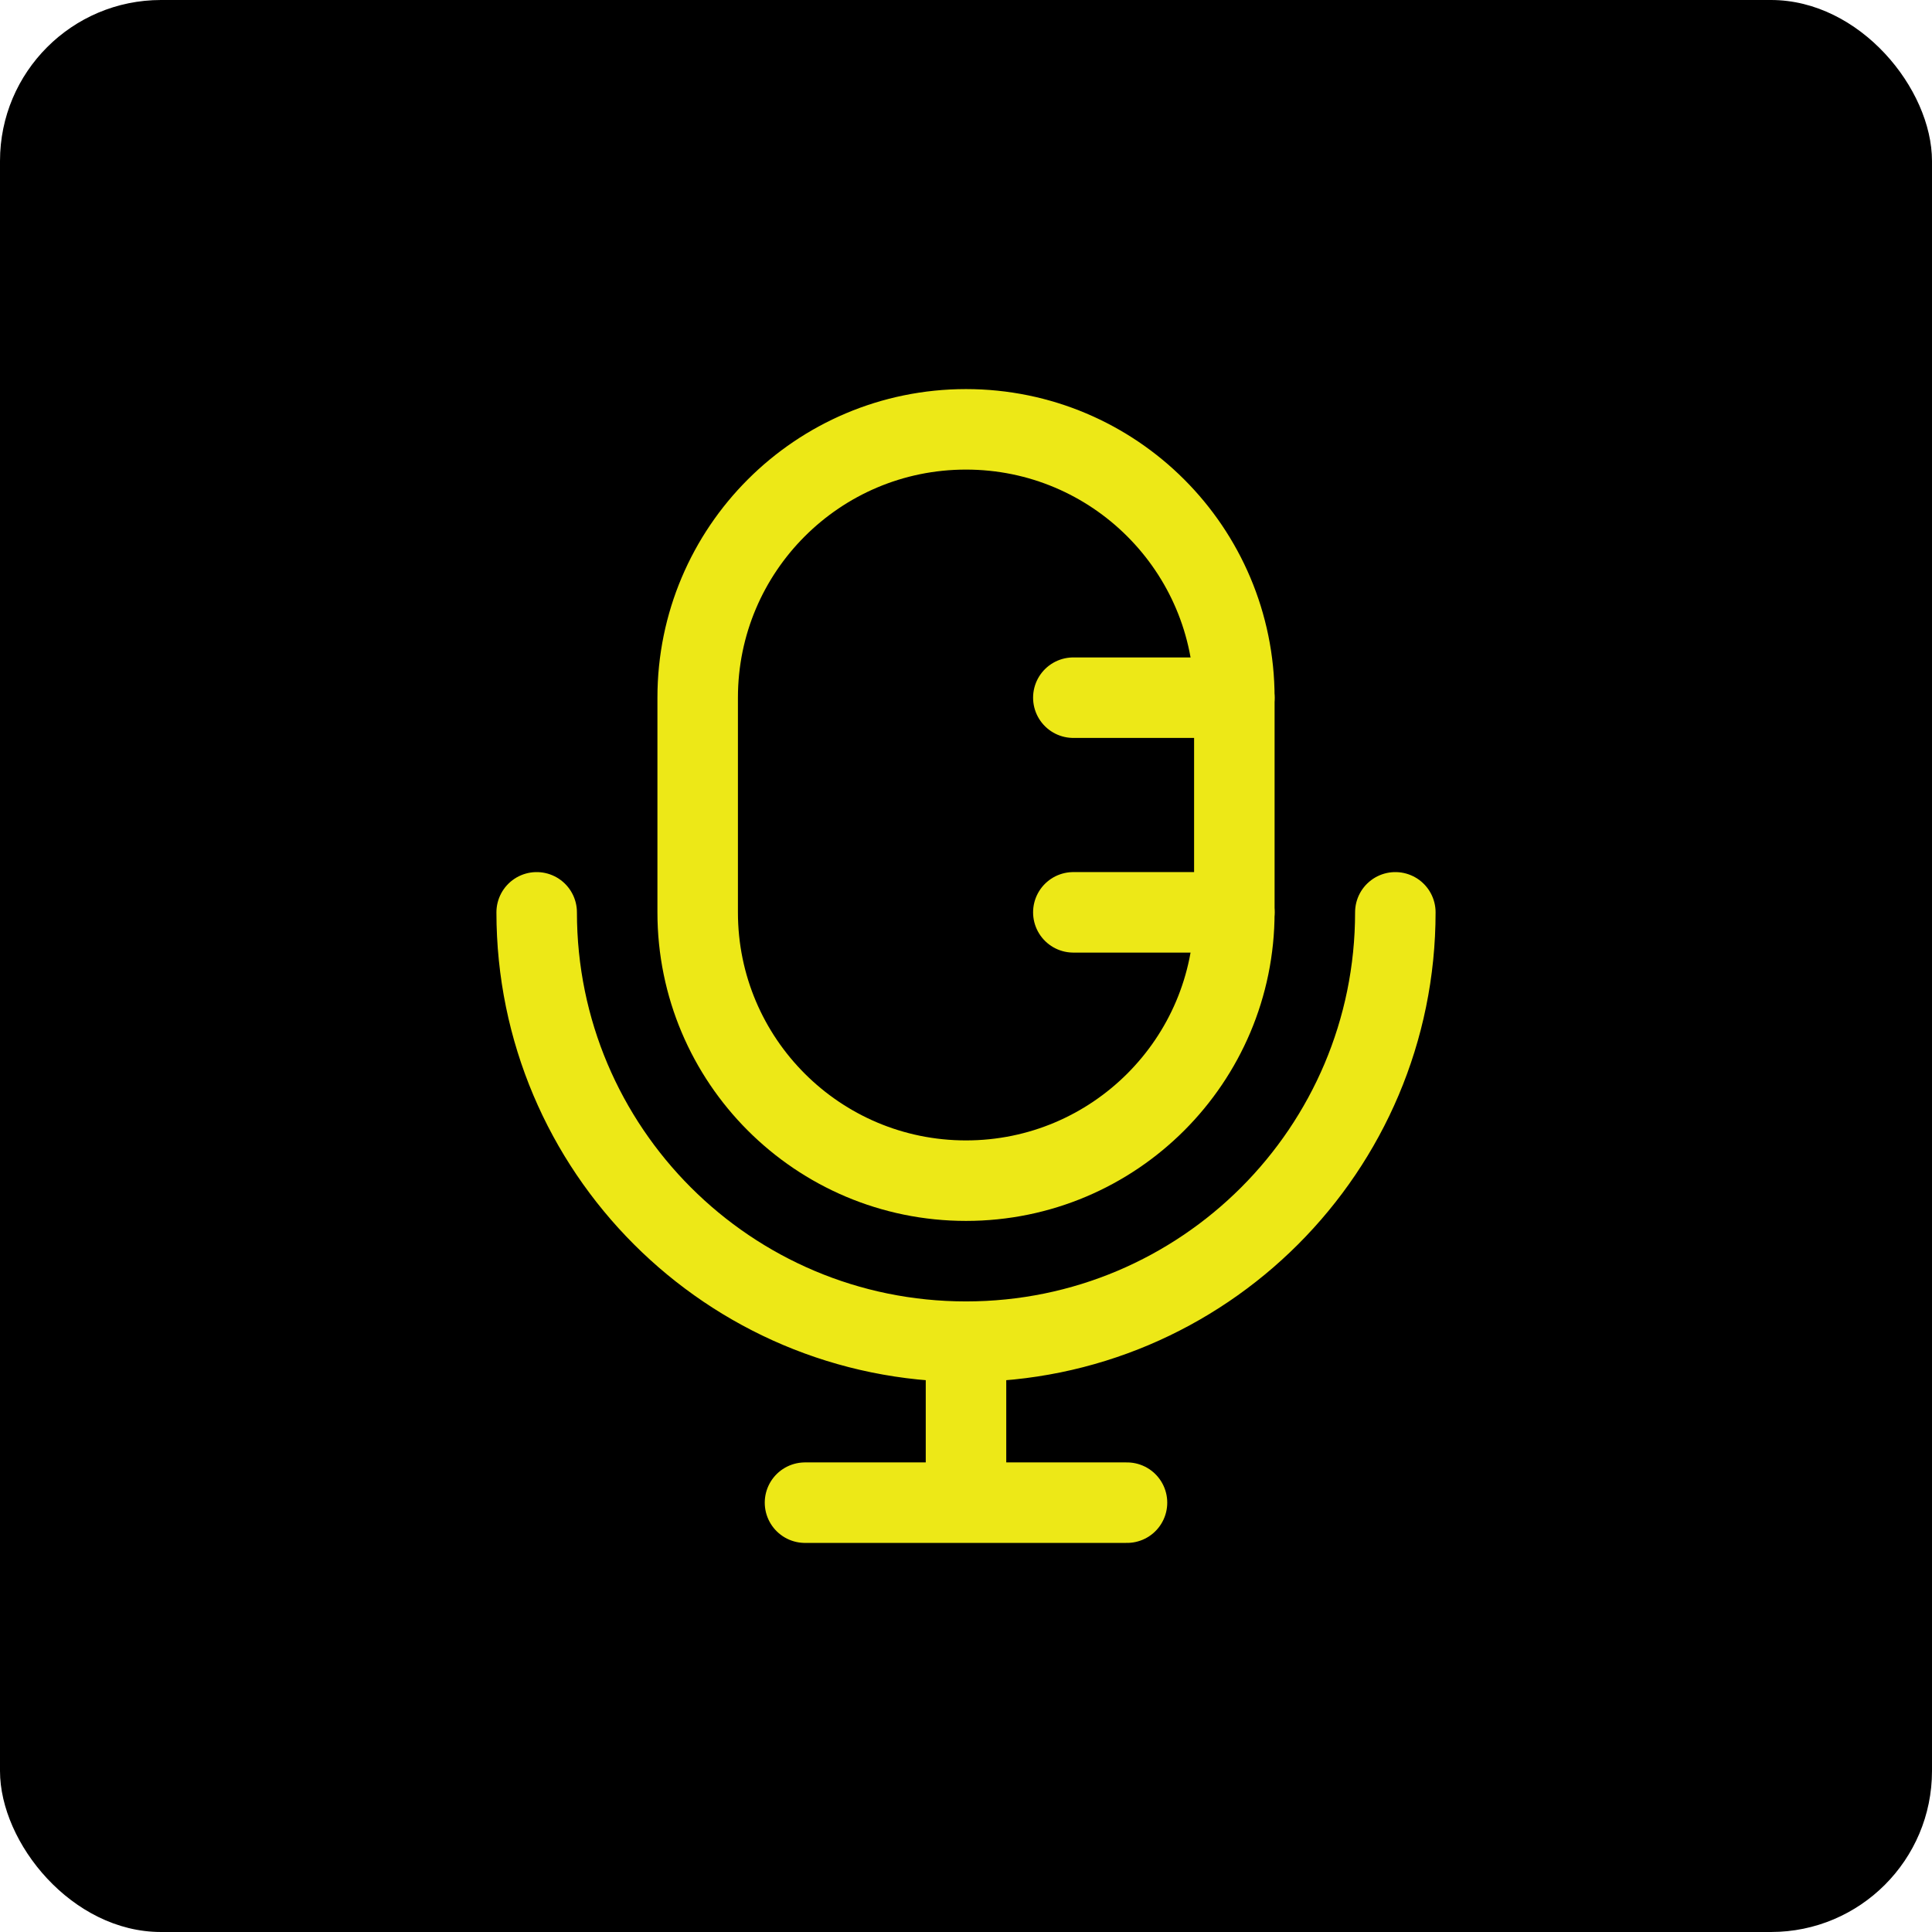 <svg xmlns="http://www.w3.org/2000/svg" width="120" height="120" viewBox="0 0 120 120" fill="none"><rect width="120" height="120" rx="10" fill="black"></rect><path d="M76.667 43.333V56.667C76.667 65.871 69.205 73.333 60 73.333C50.795 73.333 43.334 65.871 43.334 56.667V43.333C43.334 34.129 50.795 26.667 60 26.667C69.205 26.667 76.667 34.129 76.667 43.333Z" stroke="#EDE817" stroke-width="5"></path><path d="M76.667 43.334H66.667M76.667 56.667H66.667" stroke="#EDE817" stroke-width="5" stroke-linecap="round"></path><path d="M86.667 56.667C86.667 71.394 74.728 83.333 60 83.333M60 83.333C45.273 83.333 33.334 71.394 33.334 56.667M60 83.333V93.333M60 93.333H70M60 93.333H50" stroke="#EDE817" stroke-width="5" stroke-linecap="round"></path></svg>